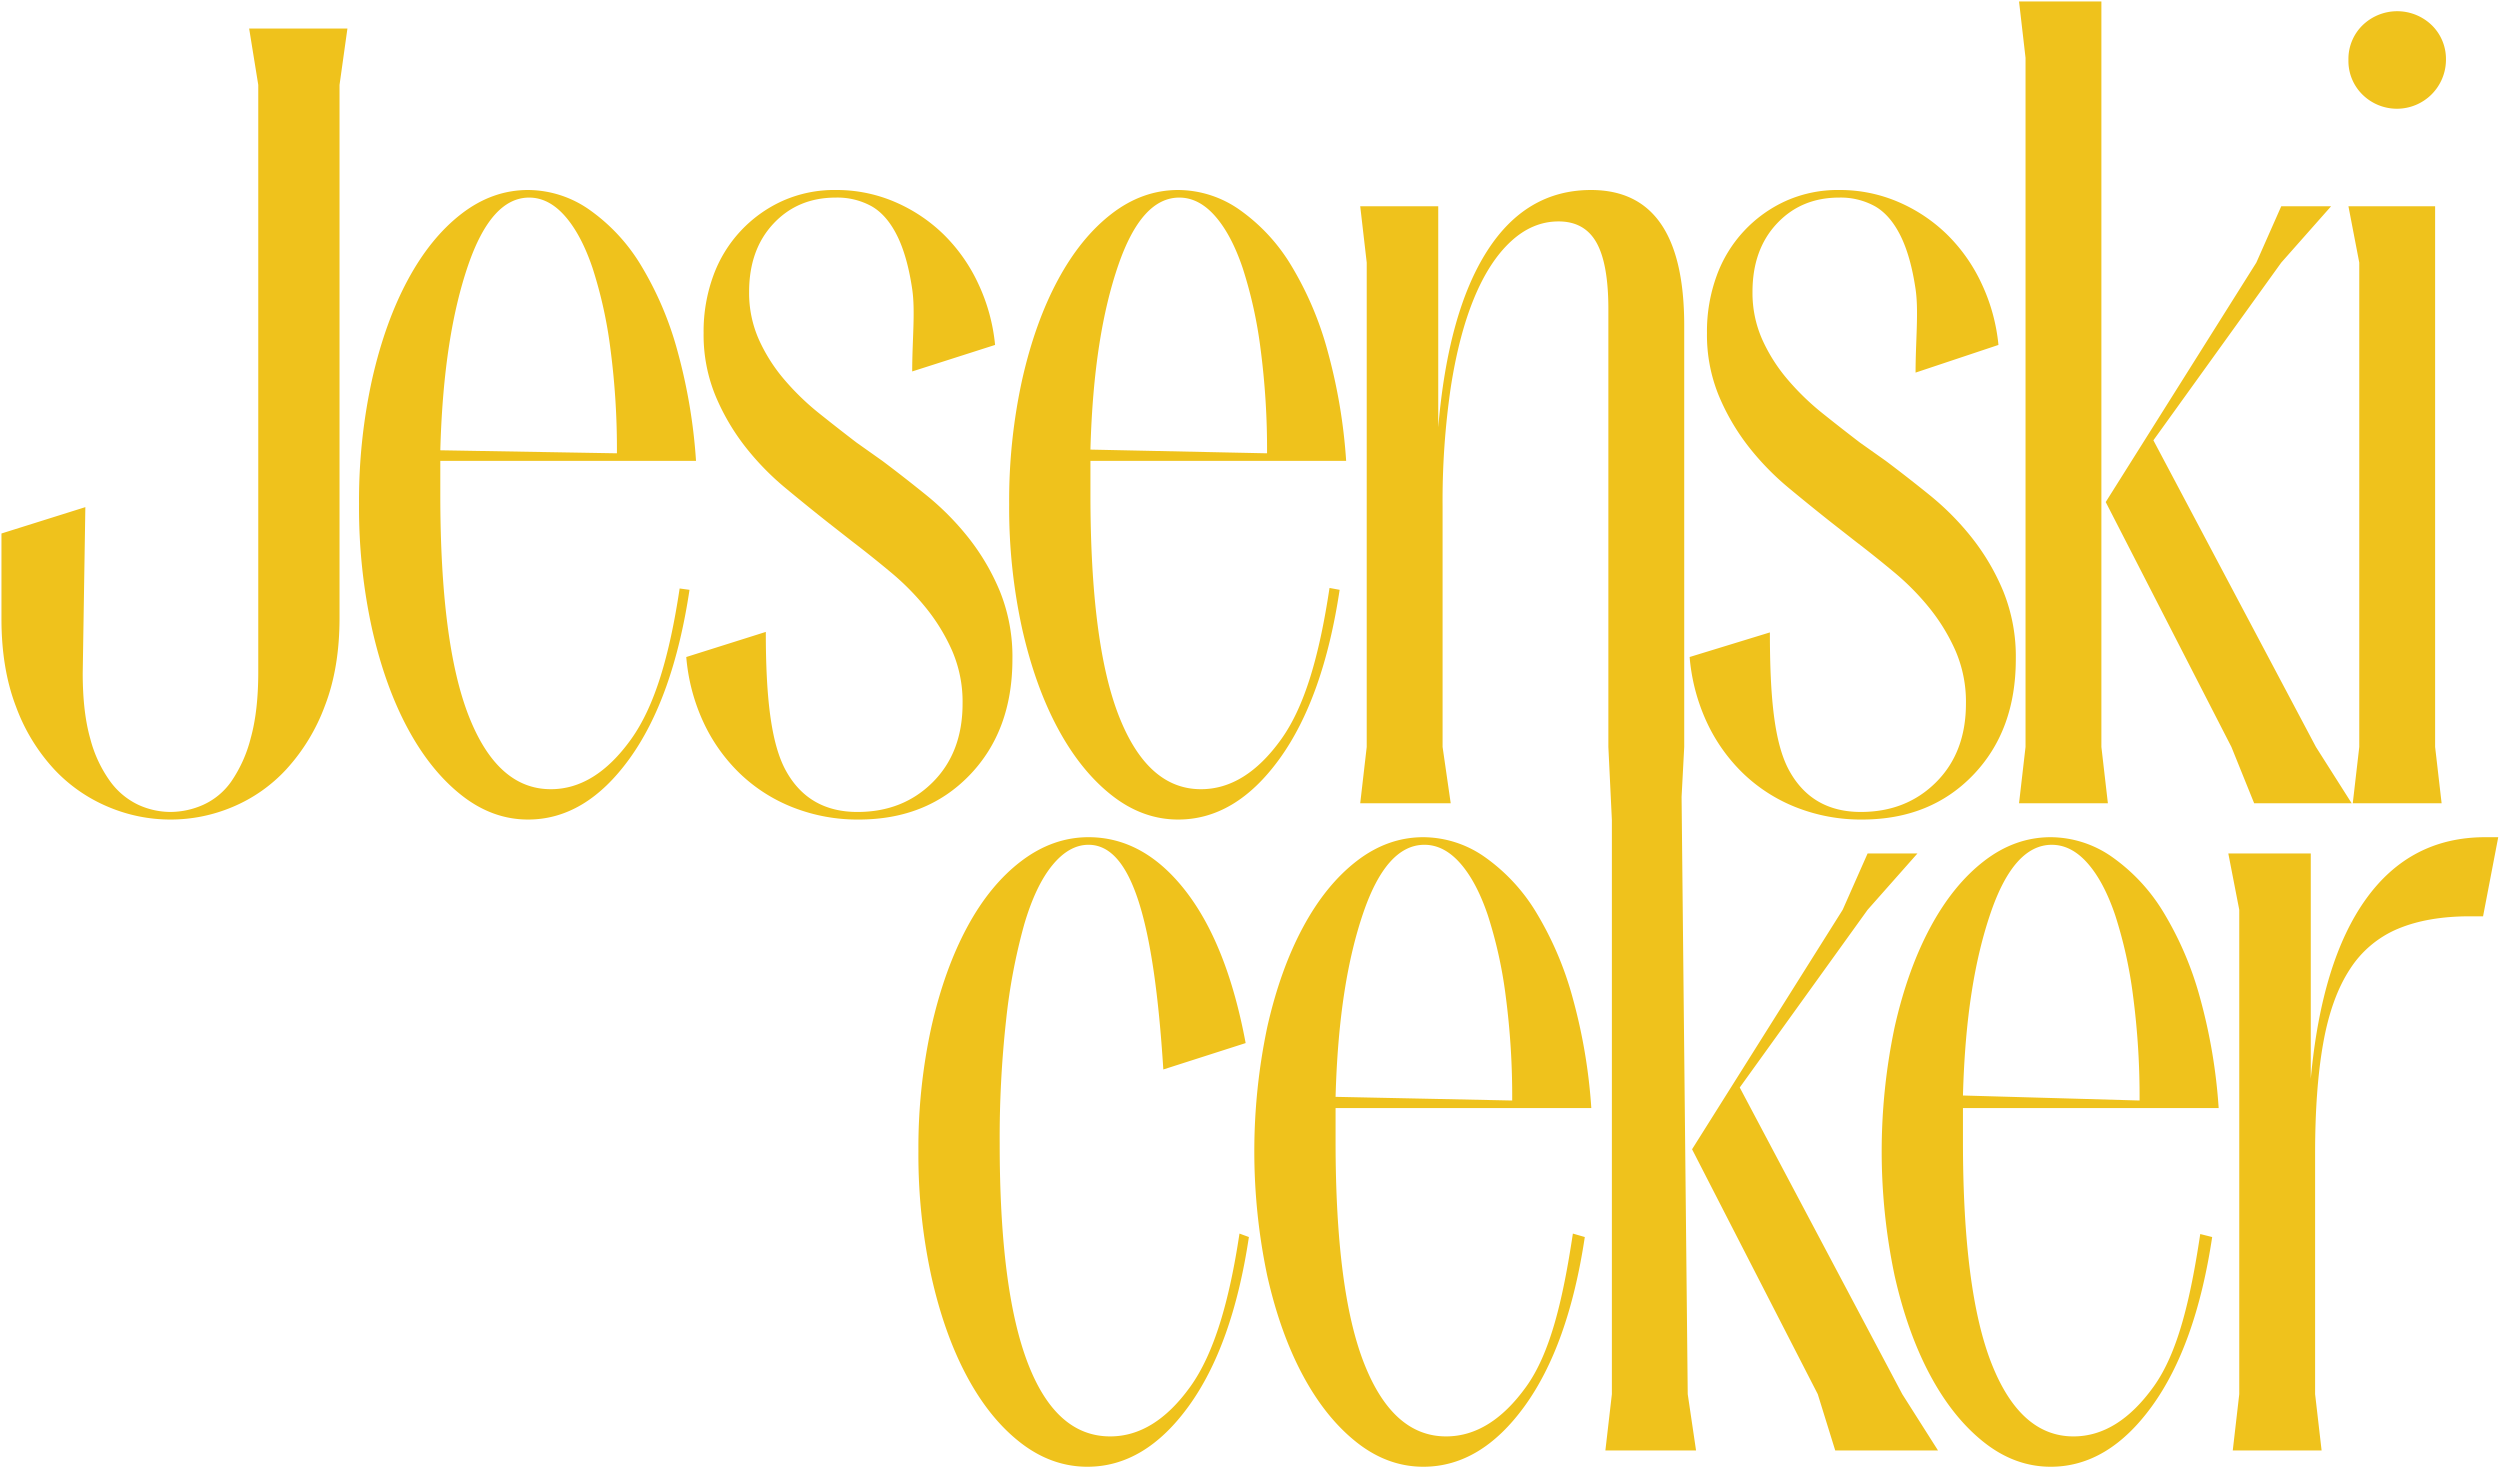 <svg xmlns="http://www.w3.org/2000/svg" width="853.675" height="501.35" viewBox="0 0 853.675 501.35">
  <path id="Union_1" data-name="Union 1" d="M677.005,492.025Q666.46,483.7,658.69,469.27t-12.21-34.04a206.121,206.121,0,0,1,0-85.1q4.44-19.61,12.21-34.04t18.315-22.57q10.545-8.139,22.755-8.14a36.707,36.707,0,0,1,21.09,6.845,62.712,62.712,0,0,1,17.575,19.056,113.921,113.921,0,0,1,12.395,29.23,187.376,187.376,0,0,1,6.29,37.37H669.79v11.47q0,51.06,9.805,75.85t27.934,24.79q15.17,0,27.381-17.02c8.14-11.346,12.456-29.143,15.909-52.083l4.071,1.023q-5.551,37-20.535,57.72t-34.6,20.72Q687.551,500.35,677.005,492.025Zm2.219-180.744c-5.3,15.539-8.695,35.167-9.435,62.3l60.31,1.71a262.54,262.54,0,0,0-2.22-35.7,151.239,151.239,0,0,0-6.1-27.565q-3.885-11.47-9.435-17.76t-12.21-6.29Q687.181,287.97,679.225,311.28ZM462.775,492.025Q452.23,483.7,444.46,469.27T432.25,435.23a206.08,206.08,0,0,1,0-85.1q4.44-19.61,12.209-34.04t18.315-22.57q10.546-8.139,22.756-8.14a36.708,36.708,0,0,1,21.09,6.845A62.724,62.724,0,0,1,524.2,311.28a113.951,113.951,0,0,1,12.395,29.23,187.367,187.367,0,0,1,6.29,37.37H455.56v11.47q0,51.06,9.8,75.85T493.3,489.99q15.17,0,27.38-17.02c8.141-11.346,12.457-29.3,15.91-52.241l4.07,1.181q-5.55,37-20.534,57.72t-34.6,20.72Q473.319,500.35,462.775,492.025Zm2.22-180.744c-5.3,15.539-8.695,35.625-9.435,62.759l60.31,1.251a262.55,262.55,0,0,0-2.22-35.7,151.233,151.233,0,0,0-6.1-27.565q-3.885-11.47-9.436-17.76T485.9,287.97Q472.95,287.97,464.995,311.28ZM348.075,492.21q-10.545-8.141-18.315-22.57t-12.21-34.225a195.063,195.063,0,0,1-4.44-42.735,192.567,192.567,0,0,1,4.44-42.55q4.44-19.61,12.21-34.04t18.5-22.57q10.731-8.139,22.94-8.14,18.87,0,33.116,18.315T424.85,355.68l-28.109,9.012C393.535,314.125,386,287.97,371.2,287.97q-6.66,0-12.395,7.03t-9.62,20.35a200.162,200.162,0,0,0-6.1,32.19,367.119,367.119,0,0,0-2.22,42.549q0,49.95,9.62,74.925T378.6,489.99q15.17,0,27.38-17.02c8.14-11.346,13.313-29.3,16.766-52.241l3.214,1.181q-5.55,37-20.535,57.72t-34.6,20.72Q358.62,500.35,348.075,492.21ZM761.92,494.8l2.219-19.24V310.17L760.4,290.93h28.16v76.96q3.7-40.33,18.869-61.421t40.7-21.09h4.44l-5.18,27.01h-4.44q-14.43,0-24.605,4.255A35.914,35.914,0,0,0,801.88,330.52q-6.291,9.62-9.066,25.16t-2.775,37.74v82.14l2.22,19.24Zm-135.74,0-5.971-19.24-42.92-83.62,51.43-81.77,8.51-19.239h17.02L637.23,310.17,593.57,370.85l55.5,104.71,12.21,19.24Zm-78.491,0,2.22-19.24V279.555l-1.2-25V105.08q0-15.541-4.071-22.756T531.69,75.11q-8.88,0-16.28,6.844T502.83,101.38q-5.18,12.581-7.955,30.525A266.993,266.993,0,0,0,492.1,172.42V254.56l2.775,19.24h-30.9l2.22-19.24V89.17l-2.22-19.24h26.64v75.48q3.33-39.22,16.65-60.125T542.79,64.38q31.819,0,31.82,46.25V254.56l-.9,17.06,2.1,203.94,2.842,19.24Zm65.4-219.52a55.318,55.318,0,0,1-18.13-11.47,58.543,58.543,0,0,1-12.58-17.575,65.9,65.9,0,0,1-5.92-22.385l27.405-8.4c0,21.953,1.455,37.872,6.635,47.245s13.32,14.06,24.421,14.06q15.54,0,25.715-10.174T670.81,239.76a43.968,43.968,0,0,0-3.515-17.945,65.208,65.208,0,0,0-8.88-14.615A86.53,86.53,0,0,0,646.39,194.99q-6.66-5.551-12.95-10.361l-8.51-6.66q-7.031-5.55-14.615-11.84a92.248,92.248,0,0,1-13.69-14.06,75.763,75.763,0,0,1-10.175-17.39,54.56,54.56,0,0,1-4.07-21.46,55.45,55.45,0,0,1,3.33-19.61,44.756,44.756,0,0,1,23.68-25.53,43.323,43.323,0,0,1,18.13-3.7,50.359,50.359,0,0,1,20.165,4.071,54.654,54.654,0,0,1,16.65,11.1,57.445,57.445,0,0,1,11.839,16.835,63.421,63.421,0,0,1,5.736,20.9l-28.3,9.449c0-10.854,1.11-20.981,0-28.5s-2.837-13.629-5.18-18.315-5.242-8.016-8.695-9.99a24.191,24.191,0,0,0-12.21-2.96q-12.949,0-21.275,8.88t-8.325,23.31a39.227,39.227,0,0,0,3.33,16.28,57.164,57.164,0,0,0,8.7,13.69,86.783,86.783,0,0,0,11.839,11.47q6.475,5.18,12.765,9.99l8.88,6.29q7.4,5.55,15.17,11.84a92.8,92.8,0,0,1,14.244,14.43,76.864,76.864,0,0,1,10.731,18.315,59.465,59.465,0,0,1,4.254,23.125q0,24.419-14.614,39.589T635.29,279.35A60.162,60.162,0,0,1,613.09,275.28Zm-234.025-4.255Q368.52,262.7,360.75,248.27T348.54,214.23A192.557,192.557,0,0,1,344.1,171.68a192.559,192.559,0,0,1,4.441-42.55q4.439-19.61,12.209-34.04t18.315-22.57Q389.61,64.38,401.82,64.38a36.708,36.708,0,0,1,21.09,6.845A62.72,62.72,0,0,1,440.485,90.28a113.979,113.979,0,0,1,12.395,29.23,187.369,187.369,0,0,1,6.29,37.37H371.85V168.35q0,51.06,9.8,75.849t27.935,24.79q15.17,0,27.38-17.02c8.141-11.347,13.072-28.757,16.525-51.7l3.455.636q-5.55,37-20.535,57.721T401.82,279.35Q389.61,279.35,379.065,271.025Zm2.22-180.745c-5.3,15.54-8.695,35.612-9.435,62.745l60.31,1.264a262.688,262.688,0,0,0-2.22-35.7,151.345,151.345,0,0,0-6.1-27.565Q419.95,79.55,414.4,73.26T402.19,66.97Q389.24,66.97,381.285,90.28Zm-110.815,185a55.318,55.318,0,0,1-18.13-11.47,58.544,58.544,0,0,1-12.58-17.575,65.9,65.9,0,0,1-5.92-22.385L261,215.278c0,21.953,1.7,38.048,6.88,47.422s13.32,14.06,24.421,14.06q15.54,0,25.715-10.174T328.19,239.76a43.954,43.954,0,0,0-3.515-17.945,65.209,65.209,0,0,0-8.88-14.615A86.481,86.481,0,0,0,303.77,194.99q-6.66-5.551-12.95-10.361l-8.509-6.66q-7.031-5.55-14.615-11.84a92.246,92.246,0,0,1-13.69-14.06,75.8,75.8,0,0,1-10.175-17.39,54.56,54.56,0,0,1-4.07-21.46,55.451,55.451,0,0,1,3.33-19.61,44.756,44.756,0,0,1,23.68-25.53,43.328,43.328,0,0,1,18.131-3.7,50.358,50.358,0,0,1,20.164,4.071,54.643,54.643,0,0,1,16.65,11.1,57.448,57.448,0,0,1,11.84,16.835,63.4,63.4,0,0,1,5.735,20.9l-28.3,9.051c0-10.853,1.11-20.583,0-28.106s-2.837-13.629-5.18-18.315-5.242-8.016-8.695-9.99A24.19,24.19,0,0,0,284.9,66.97q-12.951,0-21.275,8.88T255.3,99.16a39.213,39.213,0,0,0,3.33,16.28,57.133,57.133,0,0,0,8.695,13.69,86.78,86.78,0,0,0,11.84,11.47q6.476,5.18,12.766,9.99l8.879,6.29q7.4,5.55,15.17,11.84a92.839,92.839,0,0,1,14.245,14.43,76.89,76.89,0,0,1,10.73,18.315,59.464,59.464,0,0,1,4.255,23.125q0,24.419-14.615,39.589T292.67,279.35A60.161,60.161,0,0,1,270.47,275.28Zm-113.4-4.255Q146.52,262.7,138.75,248.27T126.54,214.23a192.559,192.559,0,0,1-4.44-42.549,192.562,192.562,0,0,1,4.44-42.55q4.44-19.61,12.21-34.04t18.315-22.57Q167.61,64.38,179.82,64.38a36.708,36.708,0,0,1,21.09,6.845A62.709,62.709,0,0,1,218.485,90.28a113.948,113.948,0,0,1,12.395,29.23,187.368,187.368,0,0,1,6.29,37.37H149.85V168.35q0,51.06,9.8,75.849t27.935,24.79q15.17,0,27.381-17.02c8.14-11.347,13.156-28.579,16.61-51.52l3.37.459q-5.55,37-20.534,57.721t-34.6,20.72Q167.611,279.35,157.065,271.025ZM159.285,90.28c-5.3,15.54-8.695,35.847-9.435,62.98l60.31,1.03a262.545,262.545,0,0,0-2.22-35.7,151.267,151.267,0,0,0-6.1-27.565Q197.95,79.55,192.4,73.26t-12.21-6.29Q167.239,66.97,159.285,90.28ZM36.63,275.095a53.622,53.622,0,0,1-18.5-12.765A63.824,63.824,0,0,1,4.995,240.87Q0,227.921,0,210.9V181.67l28.645-9-.9,56.731q0,13.32,2.59,22.385A43.555,43.555,0,0,0,37.185,266.4a25.218,25.218,0,0,0,9.62,7.955,26.447,26.447,0,0,0,10.914,2.4,27.73,27.73,0,0,0,11.1-2.4,23.542,23.542,0,0,0,9.62-7.955,45.979,45.979,0,0,0,6.66-14.8q2.589-9.25,2.589-22.57V28.49L84.577,9.25h33.556L115.44,28.49V210.53q0,17.021-4.995,29.97A65.959,65.959,0,0,1,97.31,262.145a52.518,52.518,0,0,1-18.5,12.95,54.393,54.393,0,0,1-42.18,0Zm766.27-1.3,2.22-19.24V89.17l-3.7-19.24h29.6V254.56l2.22,19.24Zm-33.67,0-7.77-19.24-42.92-83.62L769.97,89.17l8.51-19.24H795.5L778.48,89.17l-43.66,60.68,55.5,104.71,12.21,19.24Zm-80.29,0,2.219-19.24V19.24L688.94,0h28.12V254.56l2.22,19.24ZM806.23,31.82a16.093,16.093,0,0,1-4.81-11.84,16.093,16.093,0,0,1,4.81-11.84,16.978,16.978,0,0,1,23.68,0,16.093,16.093,0,0,1,4.811,11.84,16.745,16.745,0,0,1-28.49,11.84Z" transform="translate(0.5 0.5)" fill="#efc21c" stroke="rgba(0,0,0,0)" stroke-miterlimit="10" stroke-width="1"/>
</svg>
